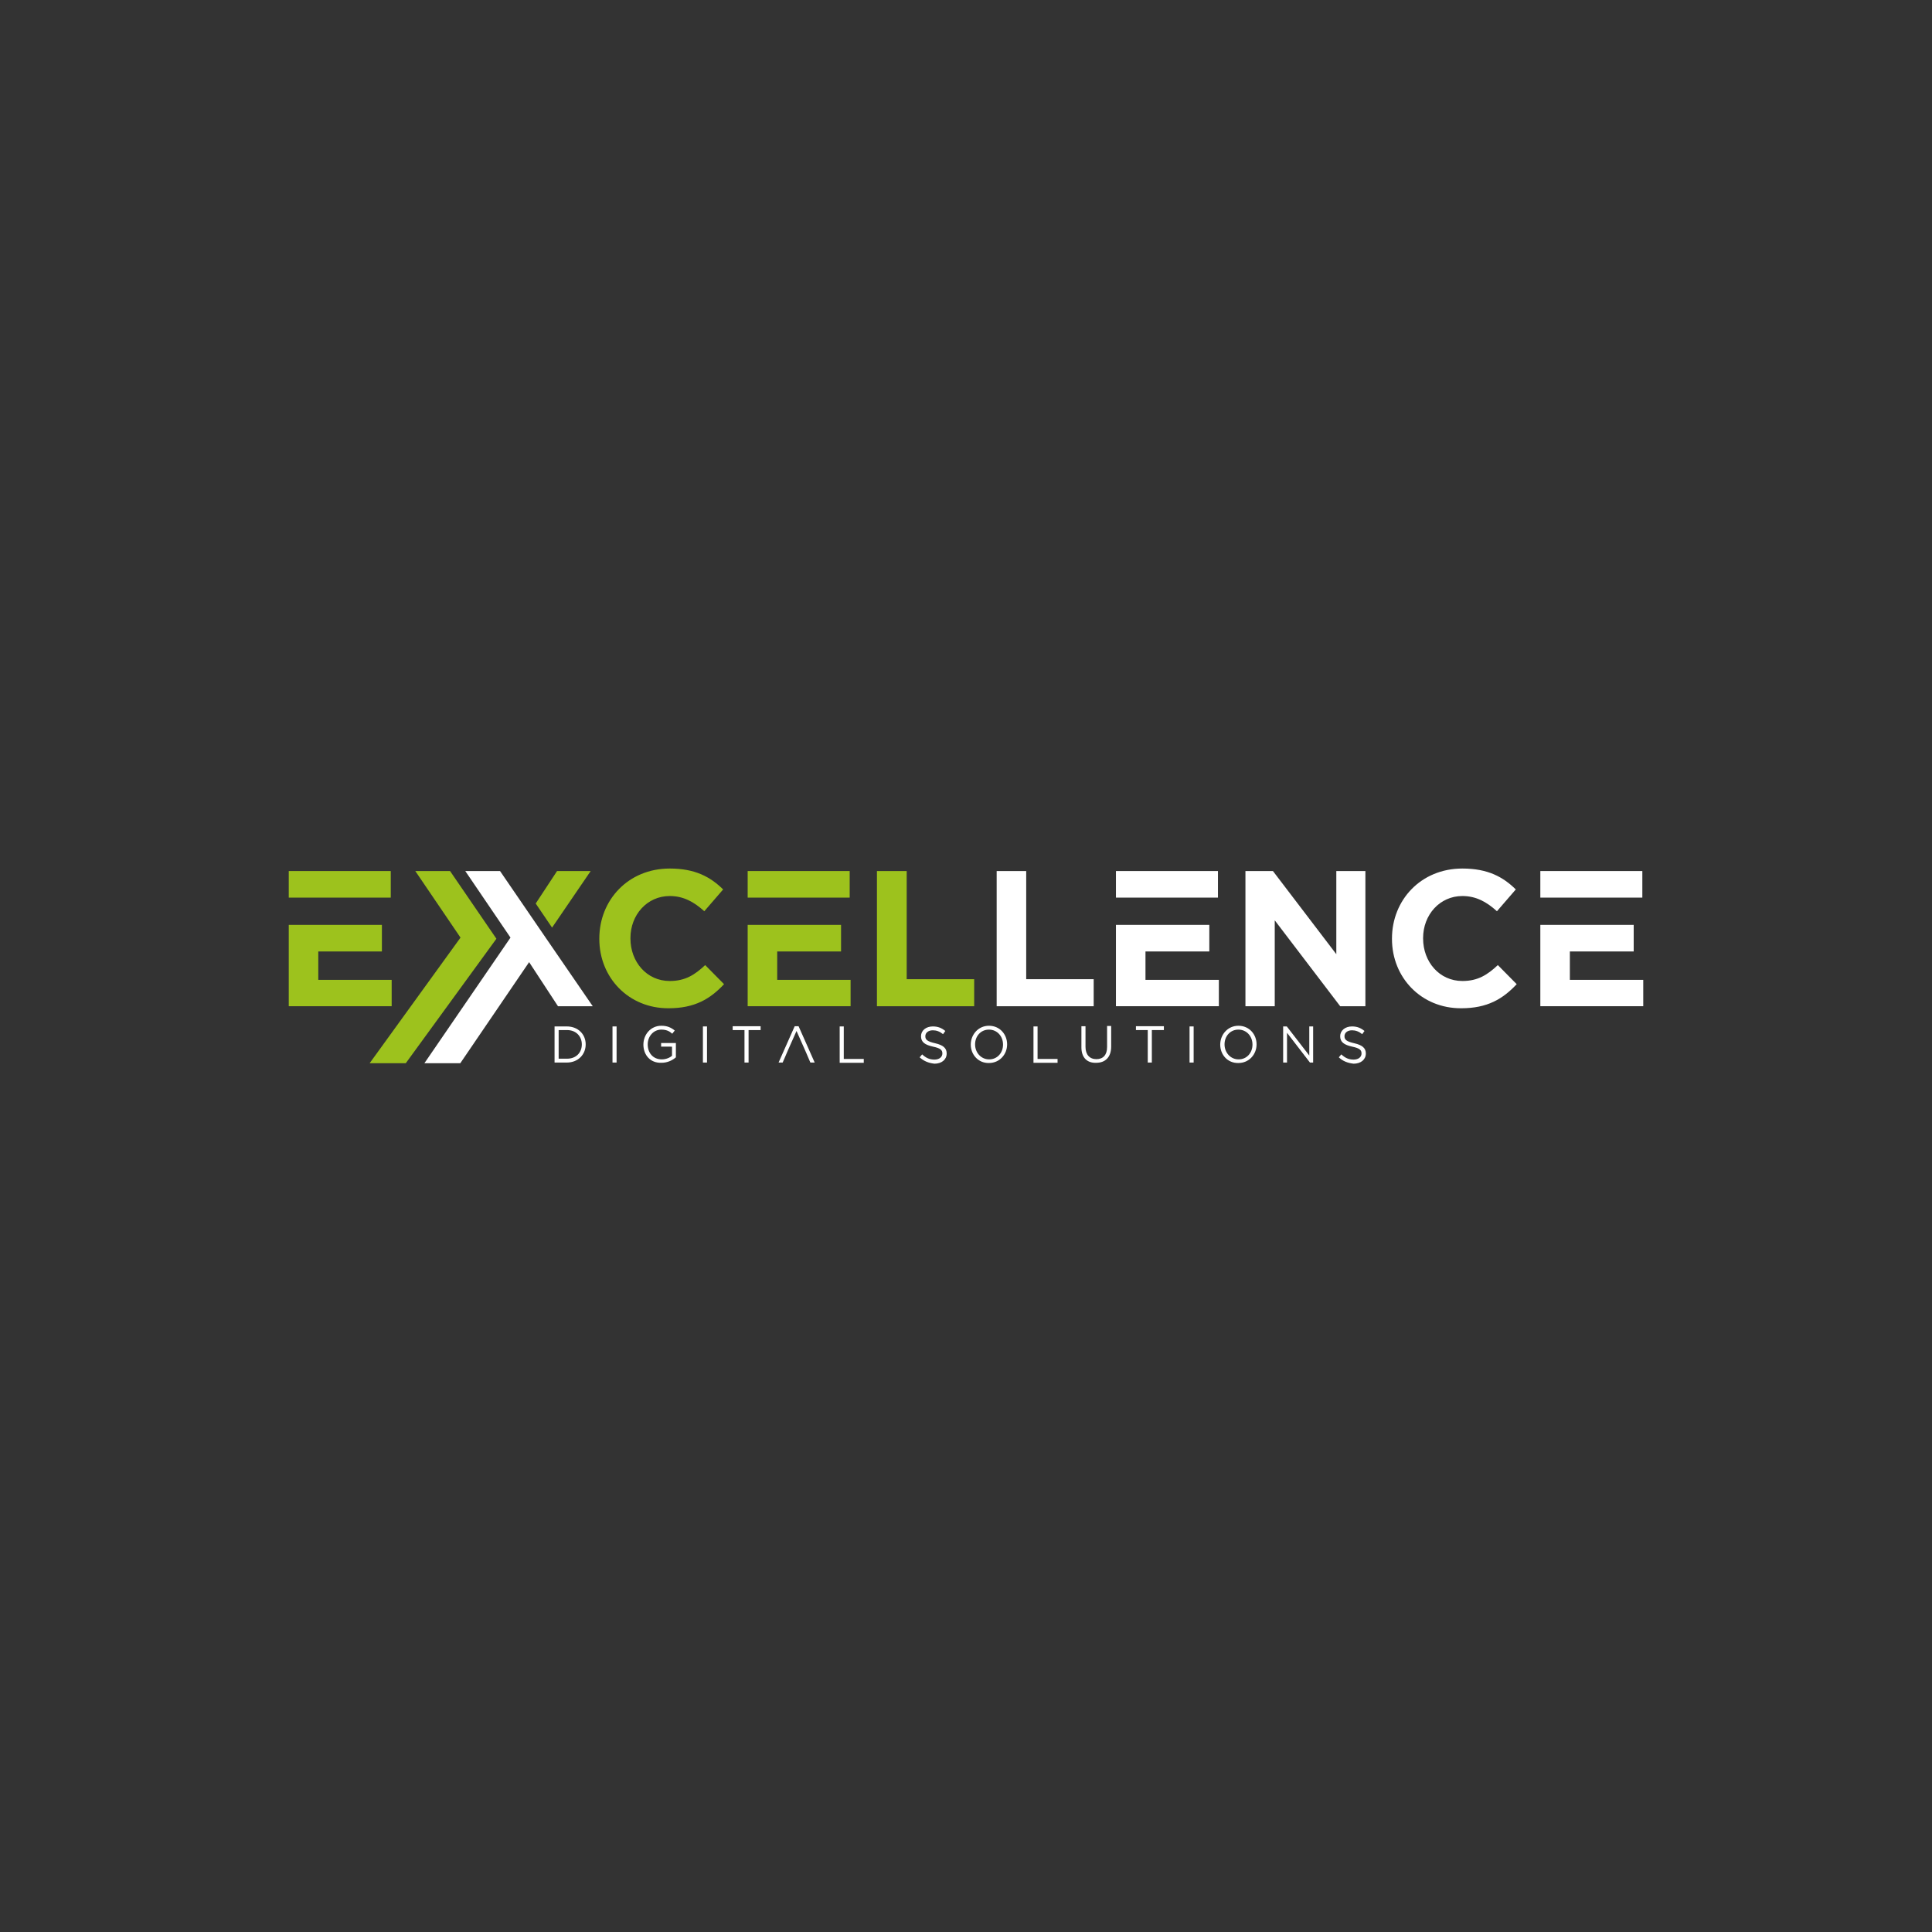<?xml version="1.0" encoding="utf-8"?>
<!-- Generator: Adobe Illustrator 21.1.0, SVG Export Plug-In . SVG Version: 6.00 Build 0)  -->
<svg version="1.1" id="Laag_1" xmlns="http://www.w3.org/2000/svg" xmlns:xlink="http://www.w3.org/1999/xlink" x="0px" y="0px"
	 viewBox="0 0 850.4 850.4" style="enable-background:new 0 0 850.4 850.4;" xml:space="preserve">
<rect x="0" y="0" width="850.4" height="850.4" fill="#333333" stroke="none"/>
<style type="text/css">
	.st0{fill:#9DC21D;}
	.st1{fill:#FFFFFF;}
</style>
<g>
	<path class="st0" d="M263.8,413.3v-0.2c0-16.9,12.7-30.8,31-30.8c11.2,0,17.9,3.7,23.5,9.2l-8.3,9.6c-4.6-4.2-9.3-6.7-15.2-6.7
		c-10,0-17.3,8.3-17.3,18.5v0.2c0,10.2,7.1,18.7,17.3,18.7c6.8,0,11-2.7,15.6-7l8.3,8.4c-6.1,6.5-12.9,10.6-24.4,10.6
		C276.8,443.9,263.8,430.4,263.8,413.3z"/>
	<path class="st0" d="M386,383.4h13.1V431h29.7v11.9H386V383.4z"/>
	<path class="st1" d="M438.6,383.4h13.1V431h29.7v11.9h-42.7V383.4z"/>
	<path class="st1" d="M548.2,383.4h12.1l27.9,36.6v-36.6H601v59.5h-11.1l-28.8-37.8v37.8h-12.9V383.4z"/>
	<path class="st1" d="M612.7,413.3v-0.2c0-16.9,12.7-30.8,31-30.8c11.2,0,17.9,3.7,23.5,9.2l-8.3,9.6c-4.6-4.2-9.3-6.7-15.2-6.7
		c-10,0-17.3,8.3-17.3,18.5v0.2c0,10.2,7.1,18.7,17.3,18.7c6.8,0,11-2.7,15.6-7l8.3,8.4c-6.1,6.5-12.9,10.6-24.4,10.6
		C625.7,443.9,612.7,430.4,612.7,413.3z"/>
	<polygon class="st0" points="243,408.3 260,383.4 245.2,383.4 235.8,397.7 	"/>
	<g>
		<path class="st1" d="M244.1,451.8h5.4c4.9,0,8.3,3.4,8.3,7.9v0c0,4.5-3.4,8-8.3,8h-5.4V451.8z M245.9,453.4v12.6h3.7
			c4,0,6.5-2.7,6.5-6.3v0c0-3.5-2.5-6.3-6.5-6.3H245.9z"/>
		<path class="st1" d="M269.6,451.8h1.8v15.9h-1.8V451.8z"/>
		<path class="st1" d="M283.2,459.8L283.2,459.8c0-4.4,3.2-8.3,7.9-8.3c2.6,0,4.3,0.8,5.9,2.1l-1.1,1.4c-1.2-1.1-2.6-1.8-4.8-1.8
			c-3.5,0-6,3-6,6.5v0c0,3.8,2.4,6.6,6.2,6.6c1.8,0,3.5-0.7,4.5-1.6v-4H291v-1.6h6.5v6.3c-1.5,1.3-3.7,2.4-6.3,2.4
			C286.2,468,283.2,464.3,283.2,459.8z"/>
		<path class="st1" d="M309.4,451.8h1.8v15.9h-1.8V451.8z"/>
		<path class="st1" d="M327.8,453.4h-5.3v-1.7h12.3v1.7h-5.3v14.3h-1.8V453.4z"/>
		<path class="st1" d="M369.6,451.8h1.8v14.3h8.8v1.7h-10.6V451.8z"/>
		<path class="st1" d="M404.8,465.4l1.1-1.3c1.6,1.5,3.2,2.3,5.4,2.3c2.1,0,3.5-1.1,3.5-2.7v0c0-1.5-0.8-2.3-4.1-3
			c-3.6-0.8-5.3-2-5.3-4.6v0c0-2.5,2.2-4.3,5.2-4.3c2.3,0,3.9,0.7,5.5,2l-1,1.4c-1.5-1.2-2.9-1.7-4.5-1.7c-2,0-3.3,1.1-3.3,2.6v0
			c0,1.5,0.8,2.3,4.3,3.1c3.5,0.8,5.1,2.1,5.1,4.5v0c0,2.7-2.2,4.5-5.4,4.5C408.7,467.9,406.7,467.1,404.8,465.4z"/>
		<path class="st1" d="M427.3,459.8L427.3,459.8c0-4.4,3.3-8.3,8-8.3c4.8,0,8,3.8,8,8.2v0c0,4.4-3.3,8.2-8,8.2
			C430.6,468,427.3,464.2,427.3,459.8z M441.5,459.8L441.5,459.8c0-3.7-2.6-6.6-6.2-6.6c-3.6,0-6.1,2.9-6.1,6.5v0
			c0,3.6,2.6,6.6,6.2,6.6C439,466.3,441.5,463.4,441.5,459.8z"/>
		<path class="st1" d="M454.9,451.8h1.8v14.3h8.8v1.7h-10.6V451.8z"/>
		<path class="st1" d="M476,461v-9.3h1.8v9.1c0,3.4,1.8,5.4,4.8,5.4c2.9,0,4.7-1.8,4.7-5.3v-9.3h1.8v9.1c0,4.6-2.6,7.1-6.5,7.1
			C478.6,468,476,465.6,476,461z"/>
		<path class="st1" d="M505.2,453.4H500v-1.7h12.3v1.7H507v14.3h-1.8V453.4z"/>
		<path class="st1" d="M523.6,451.8h1.8v15.9h-1.8V451.8z"/>
		<path class="st1" d="M537.1,459.8L537.1,459.8c0-4.4,3.3-8.3,8-8.3c4.8,0,8,3.8,8,8.2v0c0,4.4-3.3,8.2-8,8.2
			C540.3,468,537.1,464.2,537.1,459.8z M551.3,459.8L551.3,459.8c0-3.7-2.6-6.6-6.2-6.6s-6.1,2.9-6.1,6.5v0c0,3.6,2.6,6.6,6.2,6.6
			S551.3,463.4,551.3,459.8z"/>
		<path class="st1" d="M564.7,451.8h1.7l9.9,12.8v-12.8h1.7v15.9h-1.4l-10.1-13.1v13.1h-1.7V451.8z"/>
		<path class="st1" d="M589.3,465.4l1.1-1.3c1.6,1.5,3.2,2.3,5.4,2.3c2.1,0,3.5-1.1,3.5-2.7v0c0-1.5-0.8-2.3-4.1-3
			c-3.6-0.8-5.3-2-5.3-4.6v0c0-2.5,2.2-4.3,5.2-4.3c2.3,0,3.9,0.7,5.5,2l-1,1.4c-1.5-1.2-2.9-1.7-4.5-1.7c-2,0-3.3,1.1-3.3,2.6v0
			c0,1.5,0.8,2.3,4.3,3.1c3.5,0.8,5.1,2.1,5.1,4.5v0c0,2.7-2.2,4.5-5.4,4.5C593.2,467.9,591.1,467.1,589.3,465.4z"/>
		<polygon class="st1" points="351.5,451.7 349.8,451.7 342.7,467.7 344.5,467.7 347,461.9 347,461.9 350.6,453.8 354.2,461.9 
			354.2,461.9 354.9,463.5 354.9,463.5 356.7,467.7 358.6,467.7 		"/>
	</g>
	<polygon class="st0" points="162.7,468 178.6,468 218.5,413.2 198.1,383.4 182.8,383.4 202.7,412.7 	"/>
	<polygon class="st1" points="186.8,468 202.6,468 232.9,423.5 245.6,442.9 260.9,442.9 240.5,413.2 220.1,383.4 204.8,383.4 
		224.7,412.7 	"/>
	<g>
		<polygon class="st0" points="140.1,395.1 147.5,395.1 172,395.1 172,383.4 127.1,383.4 127.1,395.1 		"/>
		<polygon class="st0" points="140.1,431.3 140.1,418.8 168.1,418.8 168.1,407.1 147.5,407.1 140.1,407.1 127.1,407.1 127.1,442.9 
			172.4,442.9 172.4,431.3 		"/>
	</g>
	<g>
		<polygon class="st0" points="342.1,431.3 342.1,418.8 370.2,418.8 370.2,407.1 354.4,407.1 342.1,407.1 329.1,407.1 329.1,442.9 
			374.4,442.9 374.4,431.3 		"/>
		<polygon class="st0" points="342.1,395.1 354.4,395.1 374,395.1 374,383.4 329.1,383.4 329.1,395.1 		"/>
	</g>
	<g>
		<polygon class="st1" points="504.2,395.1 519,395.1 536.1,395.1 536.1,383.4 491.2,383.4 491.2,395.1 		"/>
		<polygon class="st1" points="504.2,431.3 504.2,418.8 532.3,418.8 532.3,407.1 519,407.1 504.2,407.1 491.2,407.1 491.2,442.9 
			536.5,442.9 536.5,431.3 		"/>
	</g>
	<g>
		<polygon class="st1" points="691,395.1 705.8,395.1 722.9,395.1 722.9,383.4 678,383.4 678,395.1 		"/>
		<polygon class="st1" points="691,431.3 691,418.8 719.1,418.8 719.1,407.1 705.8,407.1 691,407.1 678,407.1 678,442.9 
			723.3,442.9 723.3,431.3 		"/>
	</g>
</g>
</svg>
